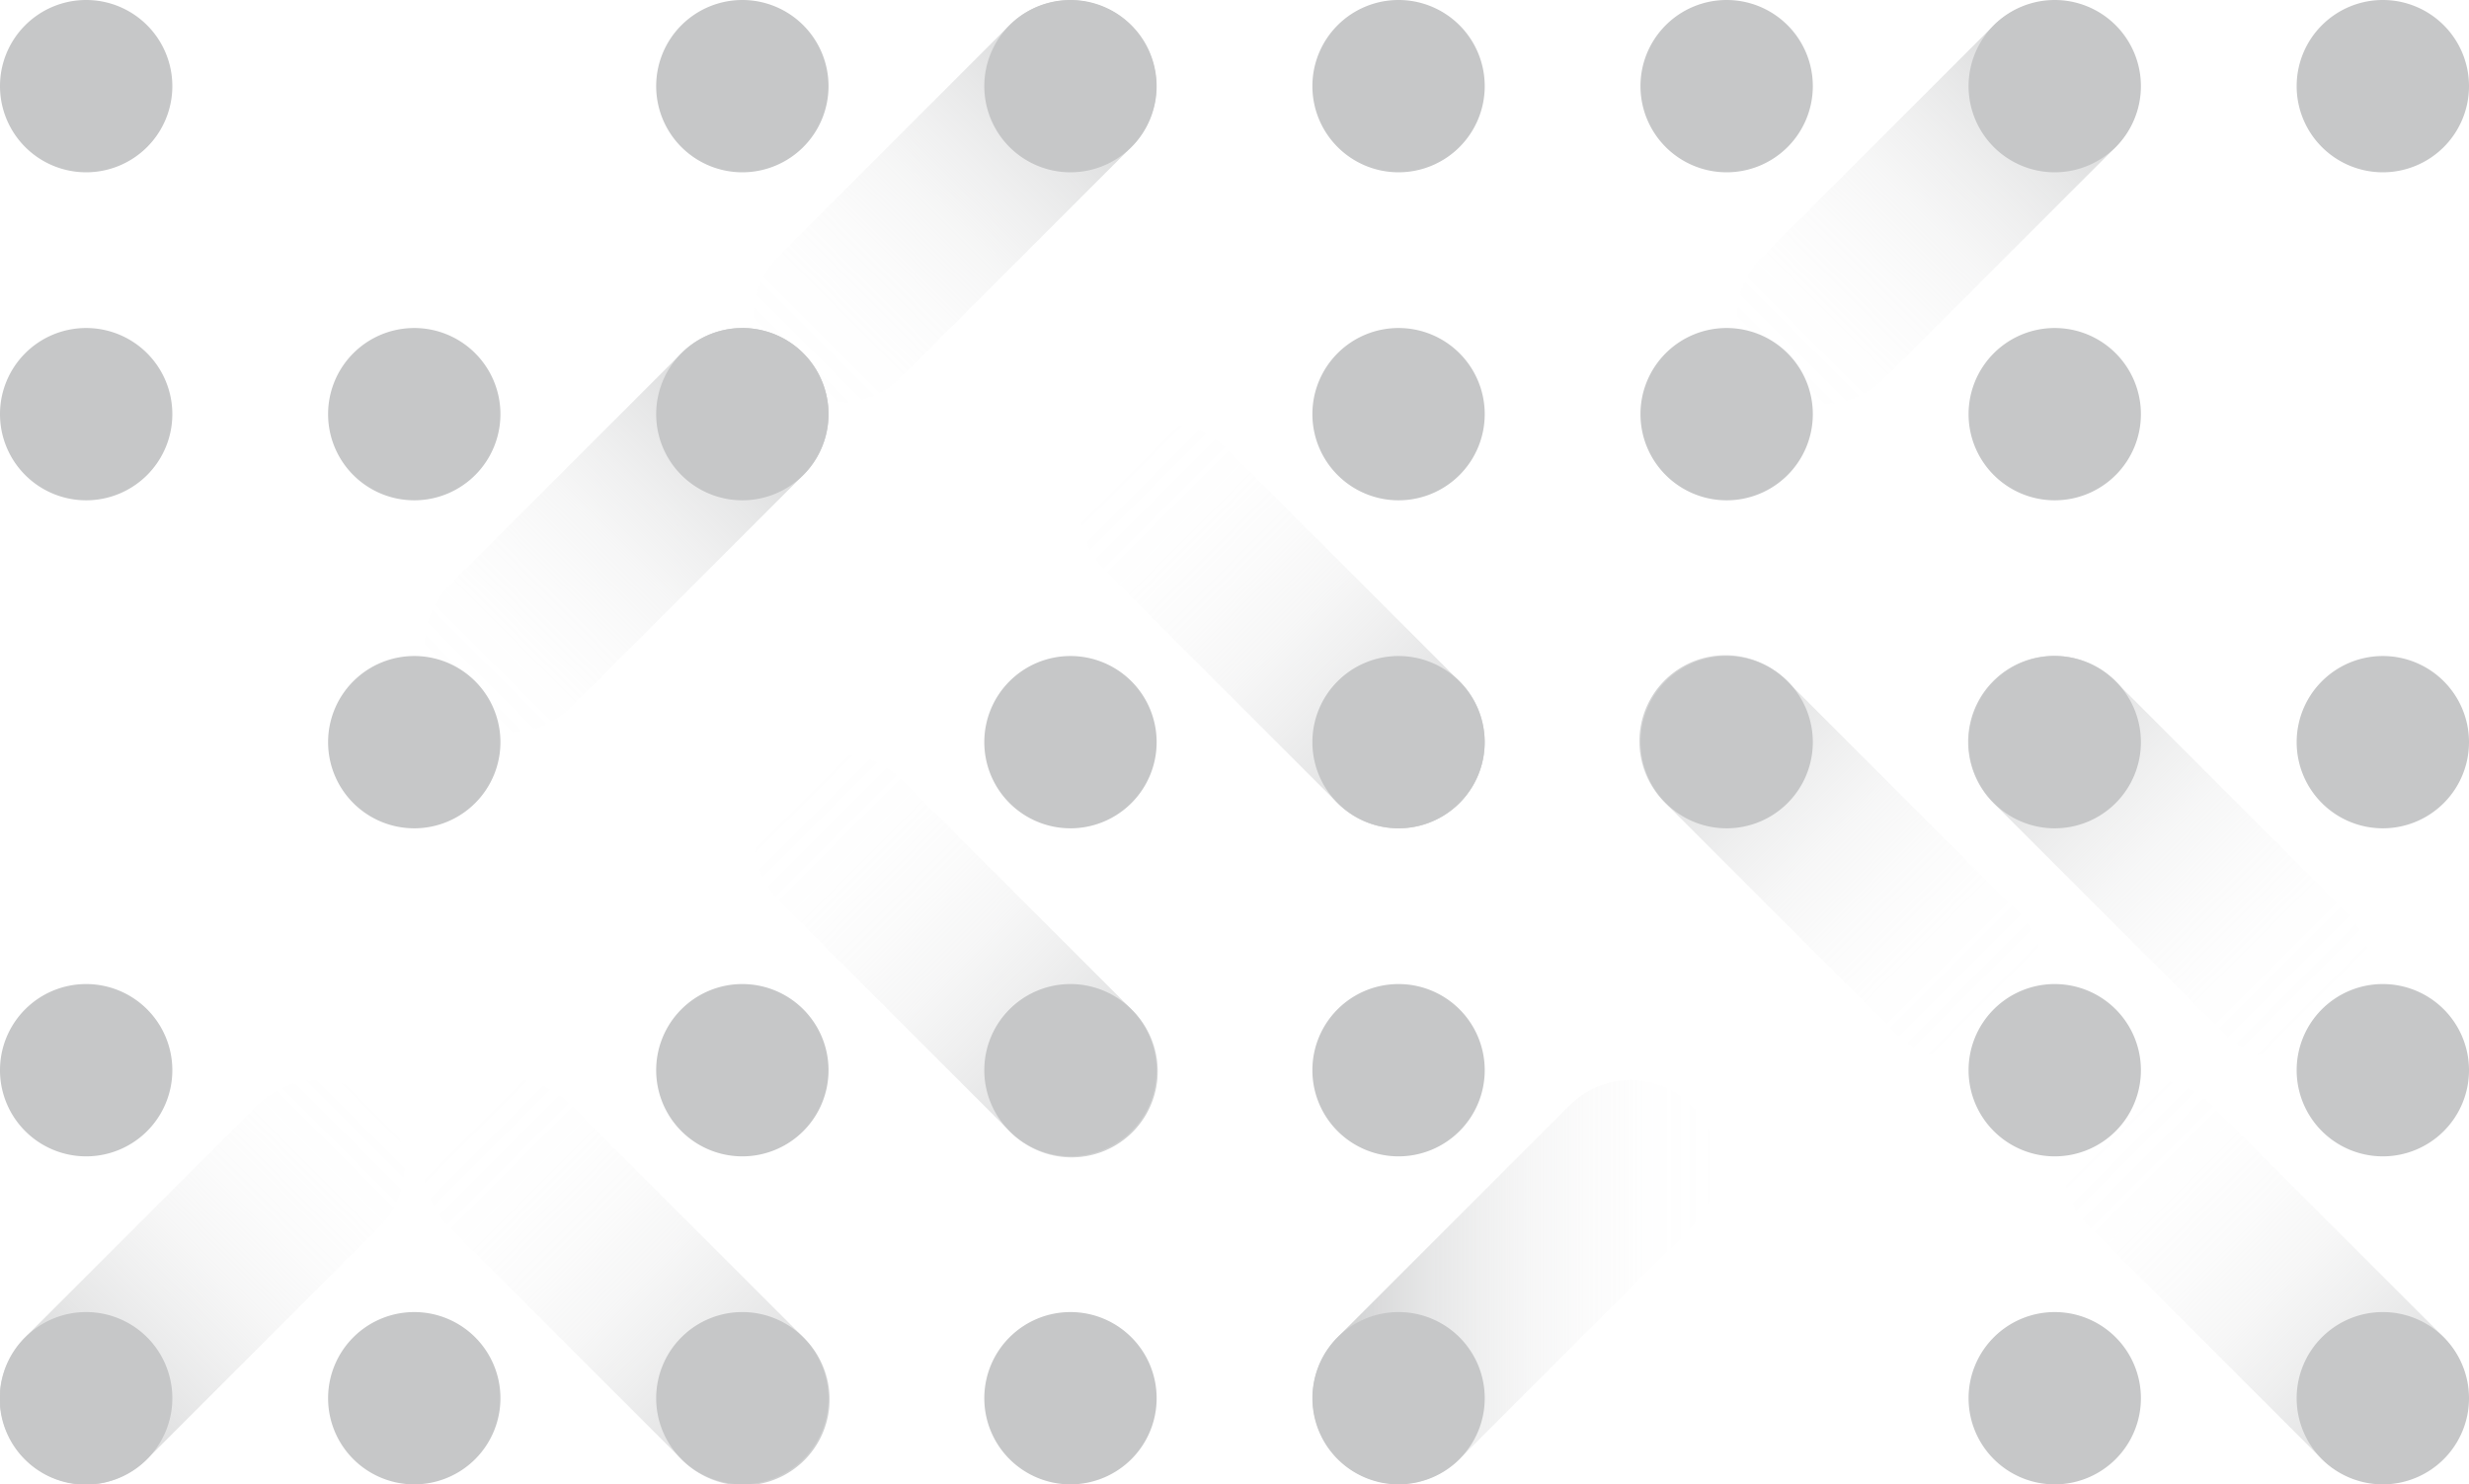 <svg xmlns="http://www.w3.org/2000/svg" xmlns:xlink="http://www.w3.org/1999/xlink" width="742.98" height="446.78" viewBox="0 0 742.98 446.78">
  <defs>
    <style>
      .cls-1 {
        fill: url(#linear-gradient);
      }

      .cls-2 {
        fill: url(#linear-gradient-2);
      }

      .cls-3 {
        fill: url(#linear-gradient-3);
      }

      .cls-4 {
        fill: url(#linear-gradient-4);
      }

      .cls-5 {
        fill: url(#linear-gradient-5);
      }

      .cls-6 {
        fill: #c6c7c8;
      }

      .cls-7 {
        fill: url(#linear-gradient-6);
      }

      .cls-8 {
        fill: url(#linear-gradient-7);
      }

      .cls-9 {
        fill: url(#linear-gradient-8);
      }

      .cls-10 {
        fill: url(#linear-gradient-9);
      }

      .cls-11 {
        fill: url(#linear-gradient-10);
      }

      .cls-12 {
        fill: url(#linear-gradient-11);
      }
    </style>
    <linearGradient id="linear-gradient" x1="-6315.83" y1="2674.23" x2="-6165.24" y2="2674.23" gradientTransform="translate(-1938.32 6364.46) rotate(135)" gradientUnits="userSpaceOnUse">
      <stop offset="0" stop-color="#c6c7c8"/>
      <stop offset="0.07" stop-color="#c6c7c8" stop-opacity="0.83"/>
      <stop offset="0.18" stop-color="#c6c7c8" stop-opacity="0.61"/>
      <stop offset="0.3" stop-color="#c6c7c8" stop-opacity="0.42"/>
      <stop offset="0.42" stop-color="#c6c7c8" stop-opacity="0.27"/>
      <stop offset="0.54" stop-color="#c6c7c8" stop-opacity="0.15"/>
      <stop offset="0.68" stop-color="#c6c7c8" stop-opacity="0.07"/>
      <stop offset="0.82" stop-color="#c6c7c8" stop-opacity="0.02"/>
      <stop offset="1" stop-color="#c6c7c8" stop-opacity="0"/>
    </linearGradient>
    <linearGradient id="linear-gradient-2" x1="-6106.38" y1="2883.67" x2="-5955.79" y2="2883.67" xlink:href="#linear-gradient"/>
    <linearGradient id="linear-gradient-3" x1="-3015.17" y1="5695.5" x2="-2864.58" y2="5695.5" gradientTransform="matrix(0.71, 0.71, 0.71, -0.71, -1295.28, 6364.46)" xlink:href="#linear-gradient"/>
    <linearGradient id="linear-gradient-4" x1="-3084.98" y1="5625.69" x2="-2934.39" y2="5625.69" gradientTransform="matrix(0.71, 0.71, 0.71, -0.71, -1295.28, 6364.46)" xlink:href="#linear-gradient"/>
    <linearGradient id="linear-gradient-5" x1="-5966.75" y1="2883.67" x2="-5816.16" y2="2883.67" xlink:href="#linear-gradient"/>
    <linearGradient id="linear-gradient-6" x1="1313.16" y1="2284.83" x2="1463.75" y2="2284.83" gradientTransform="translate(-2536.55 -247.88) rotate(-45)" xlink:href="#linear-gradient"/>
    <linearGradient id="linear-gradient-7" x1="-2060.31" y1="-1088.64" x2="-1909.73" y2="-1088.64" gradientTransform="matrix(-0.71, -0.71, -0.71, 0.71, -1984.9, -247.88)" xlink:href="#linear-gradient"/>
    <linearGradient id="linear-gradient-8" x1="-2409.39" y1="-1437.72" x2="-2258.8" y2="-1437.72" gradientTransform="matrix(-0.71, -0.71, -0.71, 0.71, -1984.9, -247.88)" xlink:href="#linear-gradient"/>
    <linearGradient id="linear-gradient-9" x1="-2060.31" y1="-1228.27" x2="-1909.73" y2="-1228.27" gradientTransform="matrix(-0.71, -0.71, -0.71, 0.71, -1984.9, -247.88)" xlink:href="#linear-gradient"/>
    <linearGradient id="linear-gradient-10" x1="-2060.3" y1="-1367.89" x2="-1909.71" y2="-1367.89" gradientTransform="matrix(-0.71, -0.71, -0.71, 0.71, -1984.9, -247.88)" xlink:href="#linear-gradient"/>
    <linearGradient id="linear-gradient-11" x1="394.93" y1="385.95" x2="516.6" y2="385.95" gradientTransform="matrix(1, 0, 0, 1, 0, 0)" xlink:href="#linear-gradient"/>
  </defs>
  <g id="Ebene_2" data-name="Ebene 2">
    <g id="Ebene_1-2" data-name="Ebene 1">
      <g>
        <path class="cls-1" d="M600,7.59a25.93,25.93,0,0,1,36.66,36.67l-69.81,69.82a25.93,25.93,0,0,1-36.67-36.67Z"/>
        <path class="cls-2" d="M303.79,7.59a25.93,25.93,0,0,1,36.67,36.67l-69.82,69.82A25.93,25.93,0,0,1,234,77.41Z"/>
        <path class="cls-3" d="M636.65,205.15A25.92,25.92,0,1,0,600,241.81l69.81,69.82A25.93,25.93,0,0,0,706.47,275Z"/>
        <path class="cls-4" d="M537.92,205.15a25.93,25.93,0,1,0-36.67,36.66l69.82,69.82A25.93,25.93,0,0,0,607.74,275Z"/>
        <path class="cls-5" d="M205.06,106.33A25.92,25.92,0,1,1,241.72,143l-69.81,69.82a25.93,25.93,0,0,1-36.67-36.67Z"/>
        <path class="cls-6" d="M25.93,0A25.93,25.93,0,1,1,0,25.93,25.92,25.92,0,0,1,25.93,0Z"/>
        <path class="cls-6" d="M223.39,0a25.93,25.93,0,1,1-25.93,25.93A25.93,25.93,0,0,1,223.39,0Z"/>
        <path class="cls-6" d="M322.12,0A25.93,25.93,0,1,1,296.2,25.93,25.93,25.93,0,0,1,322.12,0Z"/>
        <path class="cls-6" d="M420.86,0a25.93,25.93,0,1,1-25.93,25.93A25.92,25.92,0,0,1,420.86,0Z"/>
        <path class="cls-6" d="M420.86,98.73a25.93,25.93,0,1,1-25.93,25.93A25.92,25.92,0,0,1,420.86,98.73Z"/>
        <path class="cls-6" d="M519.59,0a25.93,25.93,0,1,1-25.93,25.93A25.92,25.92,0,0,1,519.59,0Z"/>
        <path class="cls-6" d="M519.59,197.46a25.93,25.93,0,1,1-25.93,25.93A25.92,25.92,0,0,1,519.59,197.46Z"/>
        <path class="cls-6" d="M618.32,0a25.93,25.93,0,1,1-25.93,25.93A25.93,25.93,0,0,1,618.32,0Z"/>
        <path class="cls-6" d="M618.32,98.73a25.93,25.93,0,1,1-25.93,25.93A25.93,25.93,0,0,1,618.32,98.73Z"/>
        <path class="cls-6" d="M519.59,98.73a25.93,25.93,0,1,1-25.93,25.93A25.92,25.92,0,0,1,519.59,98.73Z"/>
        <path class="cls-6" d="M618.32,197.46a25.93,25.93,0,1,1-25.93,25.93A25.93,25.93,0,0,1,618.32,197.46Z"/>
        <path class="cls-6" d="M618.32,394.93a25.93,25.93,0,1,1-25.93,25.93A25.93,25.93,0,0,1,618.32,394.93Z"/>
        <path class="cls-7" d="M44.26,439.19A25.93,25.93,0,1,1,7.59,402.52l69.82-69.81a25.92,25.92,0,1,1,36.66,36.66Z"/>
        <path class="cls-8" d="M205.06,439.19a25.93,25.93,0,1,0,36.66-36.67l-69.81-69.81a25.93,25.93,0,1,0-36.67,36.66Z"/>
        <path class="cls-9" d="M698.72,439.19a25.93,25.93,0,0,0,36.66-36.67l-69.81-69.81a25.93,25.93,0,1,0-36.67,36.66Z"/>
        <path class="cls-10" d="M303.79,340.45a25.93,25.93,0,1,0,36.67-36.66L270.64,234A25.93,25.93,0,0,0,234,270.64Z"/>
        <path class="cls-11" d="M402.51,241.72a25.92,25.92,0,1,0,36.66-36.66l-69.81-69.82a25.93,25.93,0,0,0-36.67,36.67Z"/>
        <path class="cls-12" d="M439.19,439.19a25.93,25.93,0,0,1-36.67-36.67l69.82-69.81A25.92,25.92,0,0,1,509,369.37Z"/>
        <path class="cls-6" d="M717.05,0a25.93,25.93,0,1,1-25.93,25.93A25.93,25.93,0,0,1,717.05,0Z"/>
        <path class="cls-6" d="M717.05,197.46a25.93,25.93,0,1,1-25.93,25.93A25.93,25.93,0,0,1,717.05,197.46Z"/>
        <path class="cls-6" d="M717.05,296.2a25.93,25.93,0,1,1-25.93,25.92A25.92,25.92,0,0,1,717.05,296.2Z"/>
        <path class="cls-6" d="M618.32,296.2a25.93,25.93,0,1,1-25.93,25.92A25.92,25.92,0,0,1,618.32,296.2Z"/>
        <path class="cls-6" d="M717.05,394.93a25.93,25.93,0,1,1-25.93,25.93A25.93,25.93,0,0,1,717.05,394.93Z"/>
        <path class="cls-6" d="M25.93,98.73A25.93,25.93,0,1,1,0,124.66,25.92,25.92,0,0,1,25.93,98.73Z"/>
        <path class="cls-6" d="M25.93,296.2A25.93,25.93,0,1,1,0,322.12,25.91,25.91,0,0,1,25.93,296.2Z"/>
        <path class="cls-6" d="M25.93,394.93A25.93,25.93,0,1,1,0,420.86,25.92,25.92,0,0,1,25.93,394.93Z"/>
        <path class="cls-6" d="M124.66,98.73a25.93,25.93,0,1,1-25.93,25.93A25.93,25.93,0,0,1,124.66,98.73Z"/>
        <path class="cls-6" d="M124.66,394.93a25.93,25.93,0,1,1-25.93,25.93A25.93,25.93,0,0,1,124.66,394.93Z"/>
        <path class="cls-6" d="M223.39,98.73a25.93,25.93,0,1,1-25.93,25.93A25.93,25.93,0,0,1,223.39,98.73Z"/>
        <path class="cls-6" d="M223.39,296.2a25.93,25.93,0,1,1-25.93,25.92A25.92,25.92,0,0,1,223.39,296.2Z"/>
        <path class="cls-6" d="M223.39,394.93a25.93,25.93,0,1,1-25.93,25.93A25.93,25.93,0,0,1,223.39,394.93Z"/>
        <path class="cls-6" d="M322.13,197.46a25.93,25.93,0,1,1-25.93,25.93A25.93,25.93,0,0,1,322.13,197.46Z"/>
        <path class="cls-6" d="M124.66,197.46a25.93,25.93,0,1,1-25.93,25.93A25.93,25.93,0,0,1,124.66,197.46Z"/>
        <path class="cls-6" d="M322.13,296.2a25.93,25.93,0,1,1-25.93,25.92A25.92,25.92,0,0,1,322.13,296.2Z"/>
        <path class="cls-6" d="M322.13,394.93a25.93,25.93,0,1,1-25.93,25.93A25.93,25.93,0,0,1,322.13,394.93Z"/>
        <path class="cls-6" d="M420.86,197.46a25.93,25.93,0,1,1-25.93,25.93A25.92,25.92,0,0,1,420.86,197.46Z"/>
        <path class="cls-6" d="M420.86,296.2a25.93,25.93,0,1,1-25.93,25.92A25.91,25.91,0,0,1,420.86,296.2Z"/>
        <path class="cls-6" d="M420.86,394.93a25.93,25.93,0,1,1-25.93,25.93A25.92,25.92,0,0,1,420.86,394.93Z"/>
      </g>
    </g>
  </g>
</svg>
